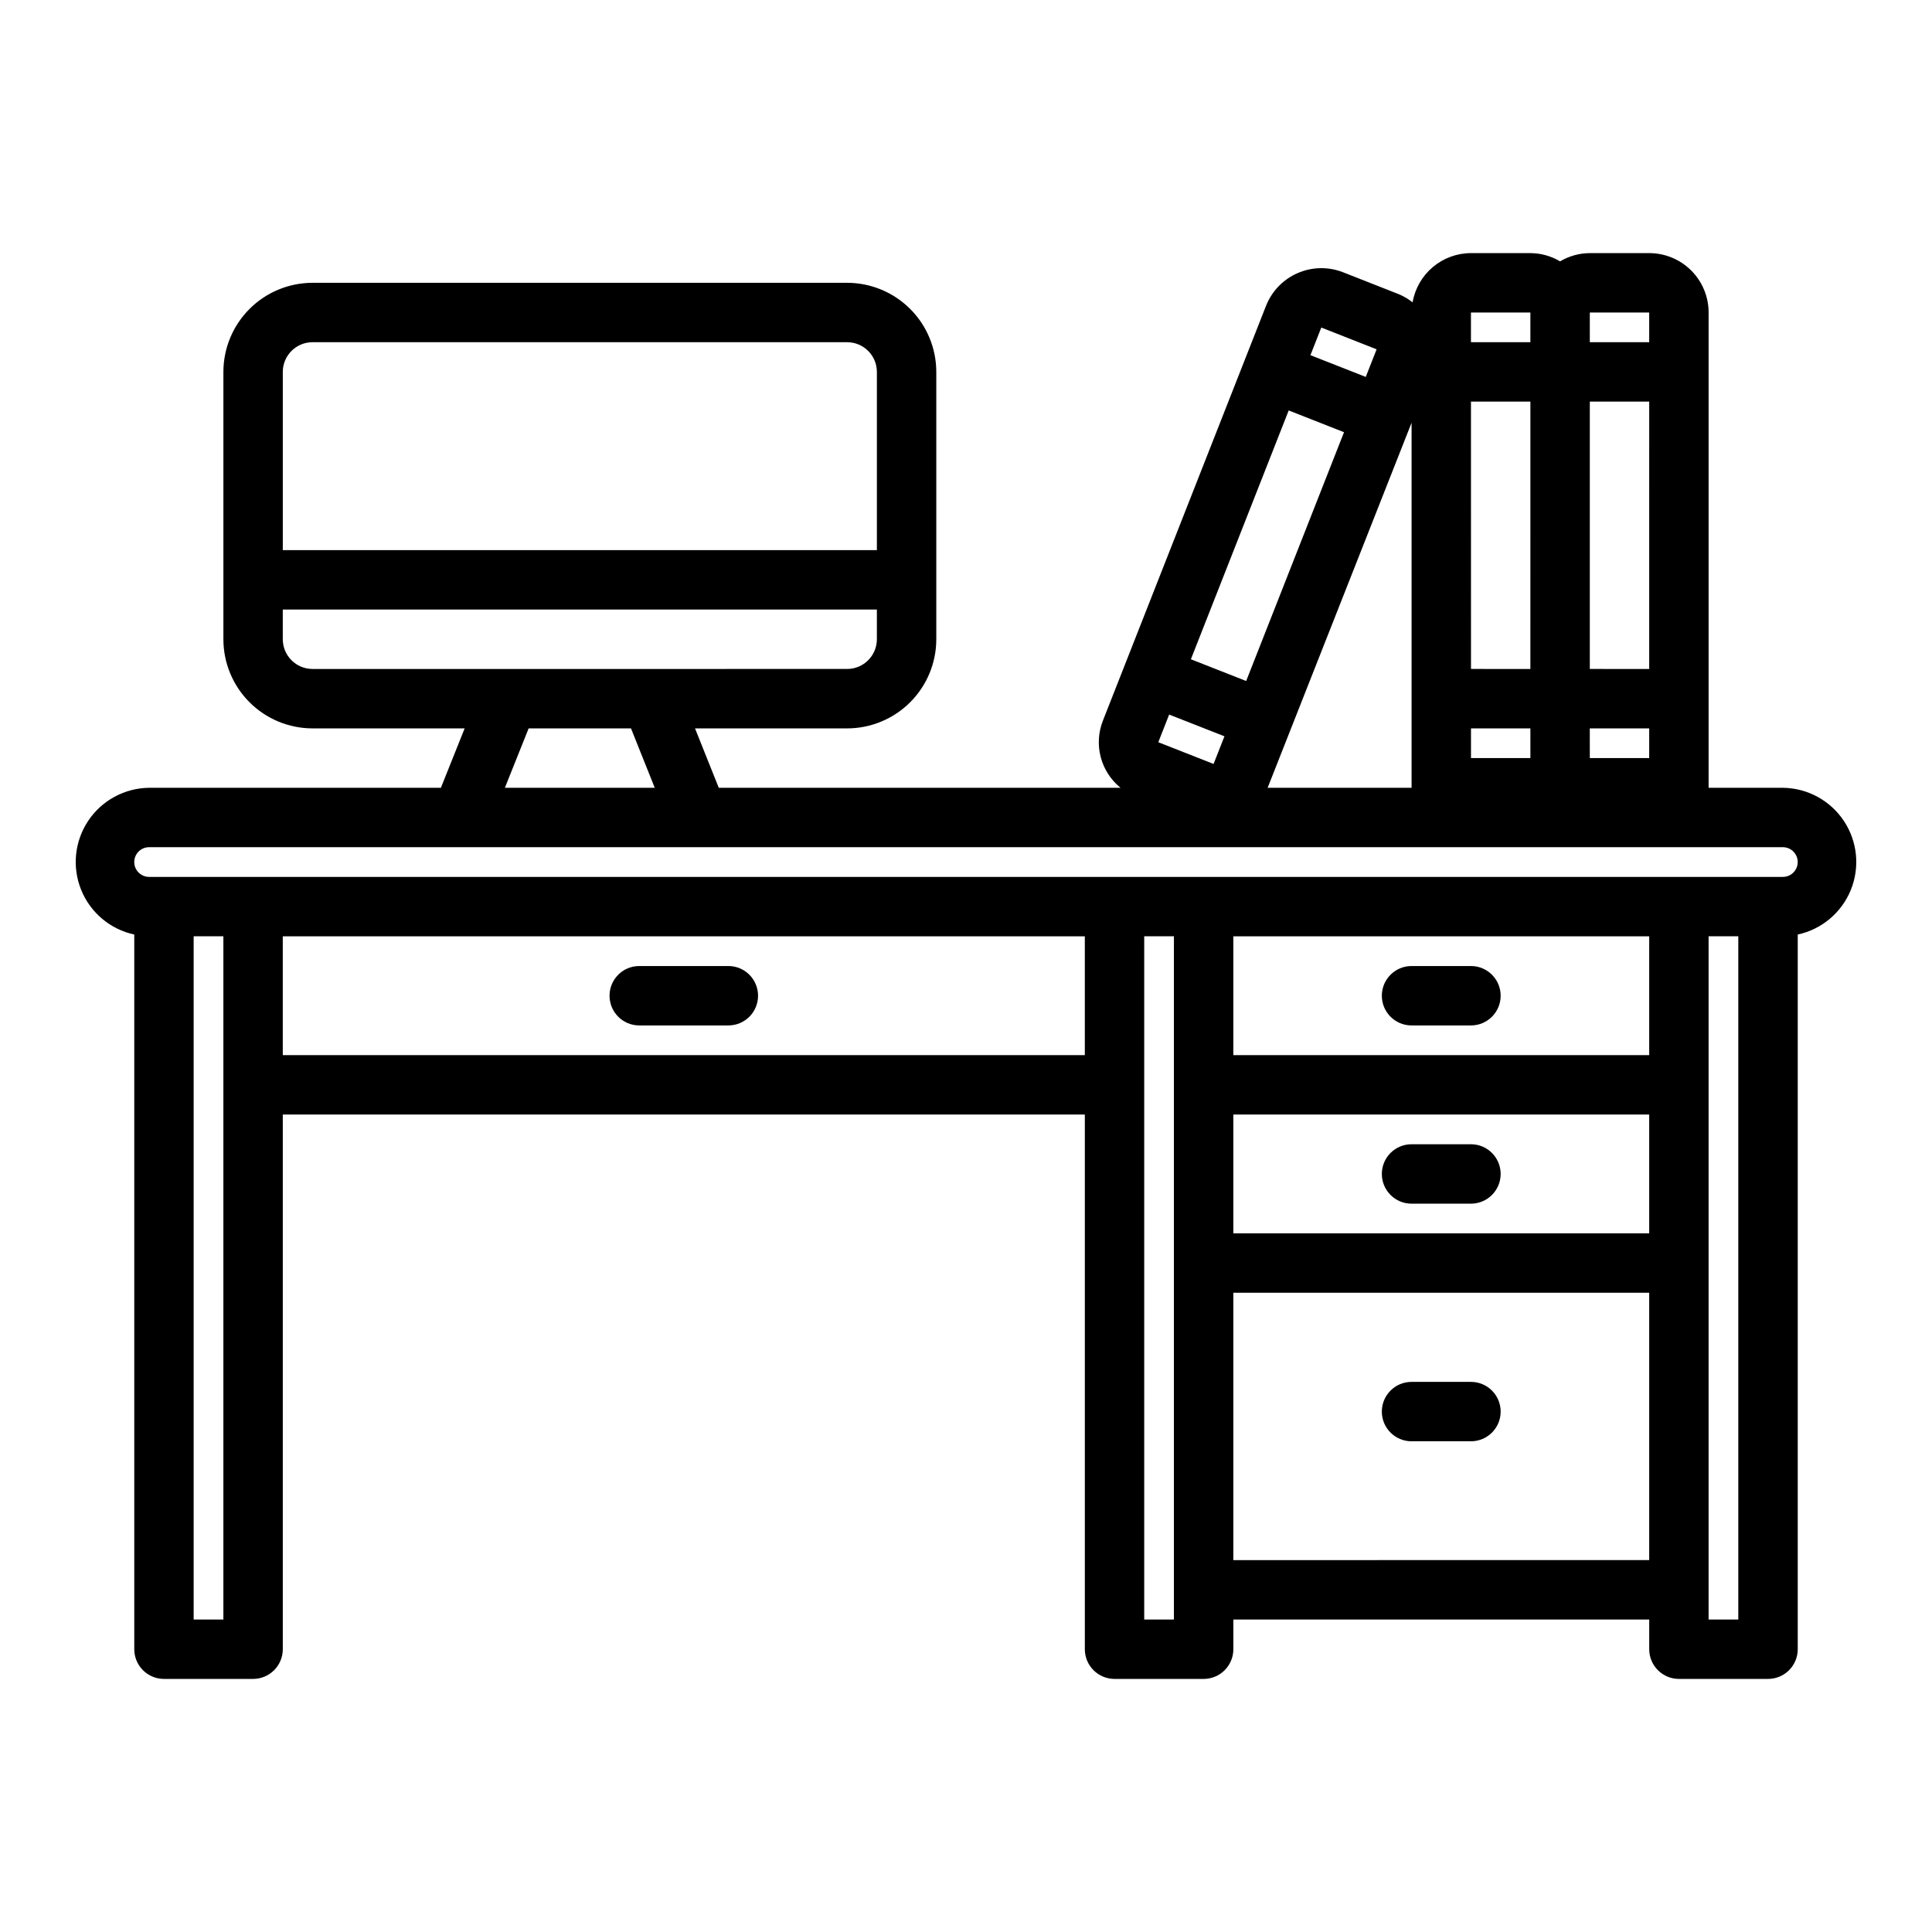 <?xml version="1.0" encoding="UTF-8"?>
<!-- Uploaded to: ICON Repo, www.iconrepo.com, Generator: ICON Repo Mixer Tools -->
<svg fill="#000000" width="800px" height="800px" version="1.1" viewBox="144 144 512 512" xmlns="http://www.w3.org/2000/svg">
 <path d="m616.48 352.77h-19.68v-125.95c0-4.176-1.66-8.18-4.613-11.133-2.953-2.949-6.957-4.609-11.133-4.609h-15.742c-2.773 0.016-5.492 0.77-7.875 2.184-2.383-1.414-5.098-2.168-7.871-2.184h-15.742c-3.703 0.004-7.289 1.316-10.117 3.703-2.832 2.387-4.727 5.699-5.356 9.348-1.148-0.914-2.422-1.66-3.781-2.215l-14.652-5.762c-3.883-1.523-8.215-1.441-12.039 0.227-3.828 1.668-6.836 4.785-8.367 8.668l-5.762 14.648v0.004l-37.449 95.234c-1.227 3.082-1.441 6.477-0.605 9.684 0.84 3.211 2.68 6.07 5.258 8.156h-106.47l-6.297-15.742h40.328c6.262-0.008 12.262-2.5 16.691-6.926 4.426-4.426 6.918-10.43 6.922-16.691v-70.848c-0.004-6.262-2.496-12.266-6.922-16.691-4.43-4.43-10.43-6.918-16.691-6.926h-141.7c-6.262 0.008-12.262 2.496-16.691 6.926-4.426 4.426-6.918 10.43-6.922 16.691v70.848c0.004 6.262 2.496 12.266 6.922 16.691 4.43 4.426 10.43 6.918 16.691 6.926h40.324l-6.297 15.742h-77.32c-6.508 0.07-12.555 3.356-16.16 8.77-3.602 5.414-4.297 12.262-1.852 18.289 2.445 6.027 7.715 10.457 14.074 11.828v189.4c0 2.09 0.828 4.09 2.305 5.566 1.477 1.477 3.481 2.305 5.566 2.305h23.617c2.086 0 4.09-0.828 5.566-2.305 1.477-1.477 2.305-3.477 2.305-5.566v-141.7h212.55v141.7c0 2.09 0.828 4.09 2.305 5.566 1.477 1.477 3.477 2.305 5.566 2.305h23.617c2.086 0 4.09-0.828 5.566-2.305 1.473-1.477 2.305-3.477 2.305-5.566v-7.871h110.21v7.871c0 2.09 0.828 4.09 2.305 5.566 1.477 1.477 3.481 2.305 5.566 2.305h23.617c2.09 0 4.09-0.828 5.566-2.305 1.477-1.477 2.305-3.477 2.305-5.566v-189.4c6.359-1.371 11.625-5.801 14.07-11.828 2.441-6.027 1.75-12.871-1.852-18.285-3.606-5.418-9.648-8.699-16.152-8.773zm-162.64-19.402 14.652 5.758-2.883 7.328-14.648-5.762zm20.41-8.895-14.652-5.762 25.922-65.938 14.66 5.766zm75.32 20.426h-15.742v-7.871h15.742zm15.742-7.871h15.742v7.871h-15.738zm15.742-15.742-15.738-0.004v-70.848h15.742zm-31.488 0-15.738-0.004-0.008-70.848h15.75zm31.488-94.465v7.871h-15.738v-7.875zm-31.488 0v7.871h-15.75v-7.871zm-55.41 3.984 14.66 5.766-2.879 7.32-14.66-5.766zm23.926 25.227v96.738h-38.145c0.09-0.199 38.145-96.738 38.145-96.738zm-291.27-21.34h141.7c4.344 0.004 7.863 3.523 7.871 7.871v47.23h-157.44v-47.23c0.008-4.348 3.527-7.867 7.871-7.871zm0 86.594v-0.004c-4.344-0.004-7.863-3.527-7.871-7.871v-7.871h157.44v7.871c-0.008 4.344-3.527 7.867-7.871 7.871zm57.285 15.742h27.121l6.297 15.742h-39.715zm-100.58 31.488h432.96c2.172 0 3.934 1.762 3.934 3.934 0 2.176-1.762 3.938-3.934 3.938h-432.96c-2.176 0-3.938-1.762-3.938-3.938 0-2.172 1.762-3.934 3.938-3.934zm397.54 55.102h-110.21v-31.488h110.21zm0 47.23-110.21 0.004v-31.488h110.21zm-377.86 102.34h-7.875v-181.06h7.875zm15.742-149.57v-31.488h212.55v31.488zm228.29 149.57v-181.06h7.871v181.06zm23.617-15.742v-70.852h110.21v70.848zm133.82 15.742h-7.871v-181.06h7.871zm-86.594-173.18h15.746c4.348 0 7.871 3.523 7.871 7.871s-3.523 7.871-7.871 7.871h-15.746c-4.348 0-7.871-3.523-7.871-7.871s3.523-7.871 7.871-7.871zm-181.05 15.742h-23.617c-4.348 0-7.871-3.523-7.871-7.871s3.523-7.871 7.871-7.871h23.617c4.348 0 7.871 3.523 7.871 7.871s-3.523 7.871-7.871 7.871zm181.05 31.488h15.746c4.348 0 7.871 3.523 7.871 7.871 0 4.348-3.523 7.875-7.871 7.875h-15.746c-4.348 0-7.871-3.527-7.871-7.875 0-4.348 3.523-7.871 7.871-7.871zm15.742 78.719h-15.742c-4.348 0-7.871-3.523-7.871-7.871s3.523-7.871 7.871-7.871h15.746c4.348 0 7.871 3.523 7.871 7.871s-3.523 7.871-7.871 7.871z"/>
</svg>